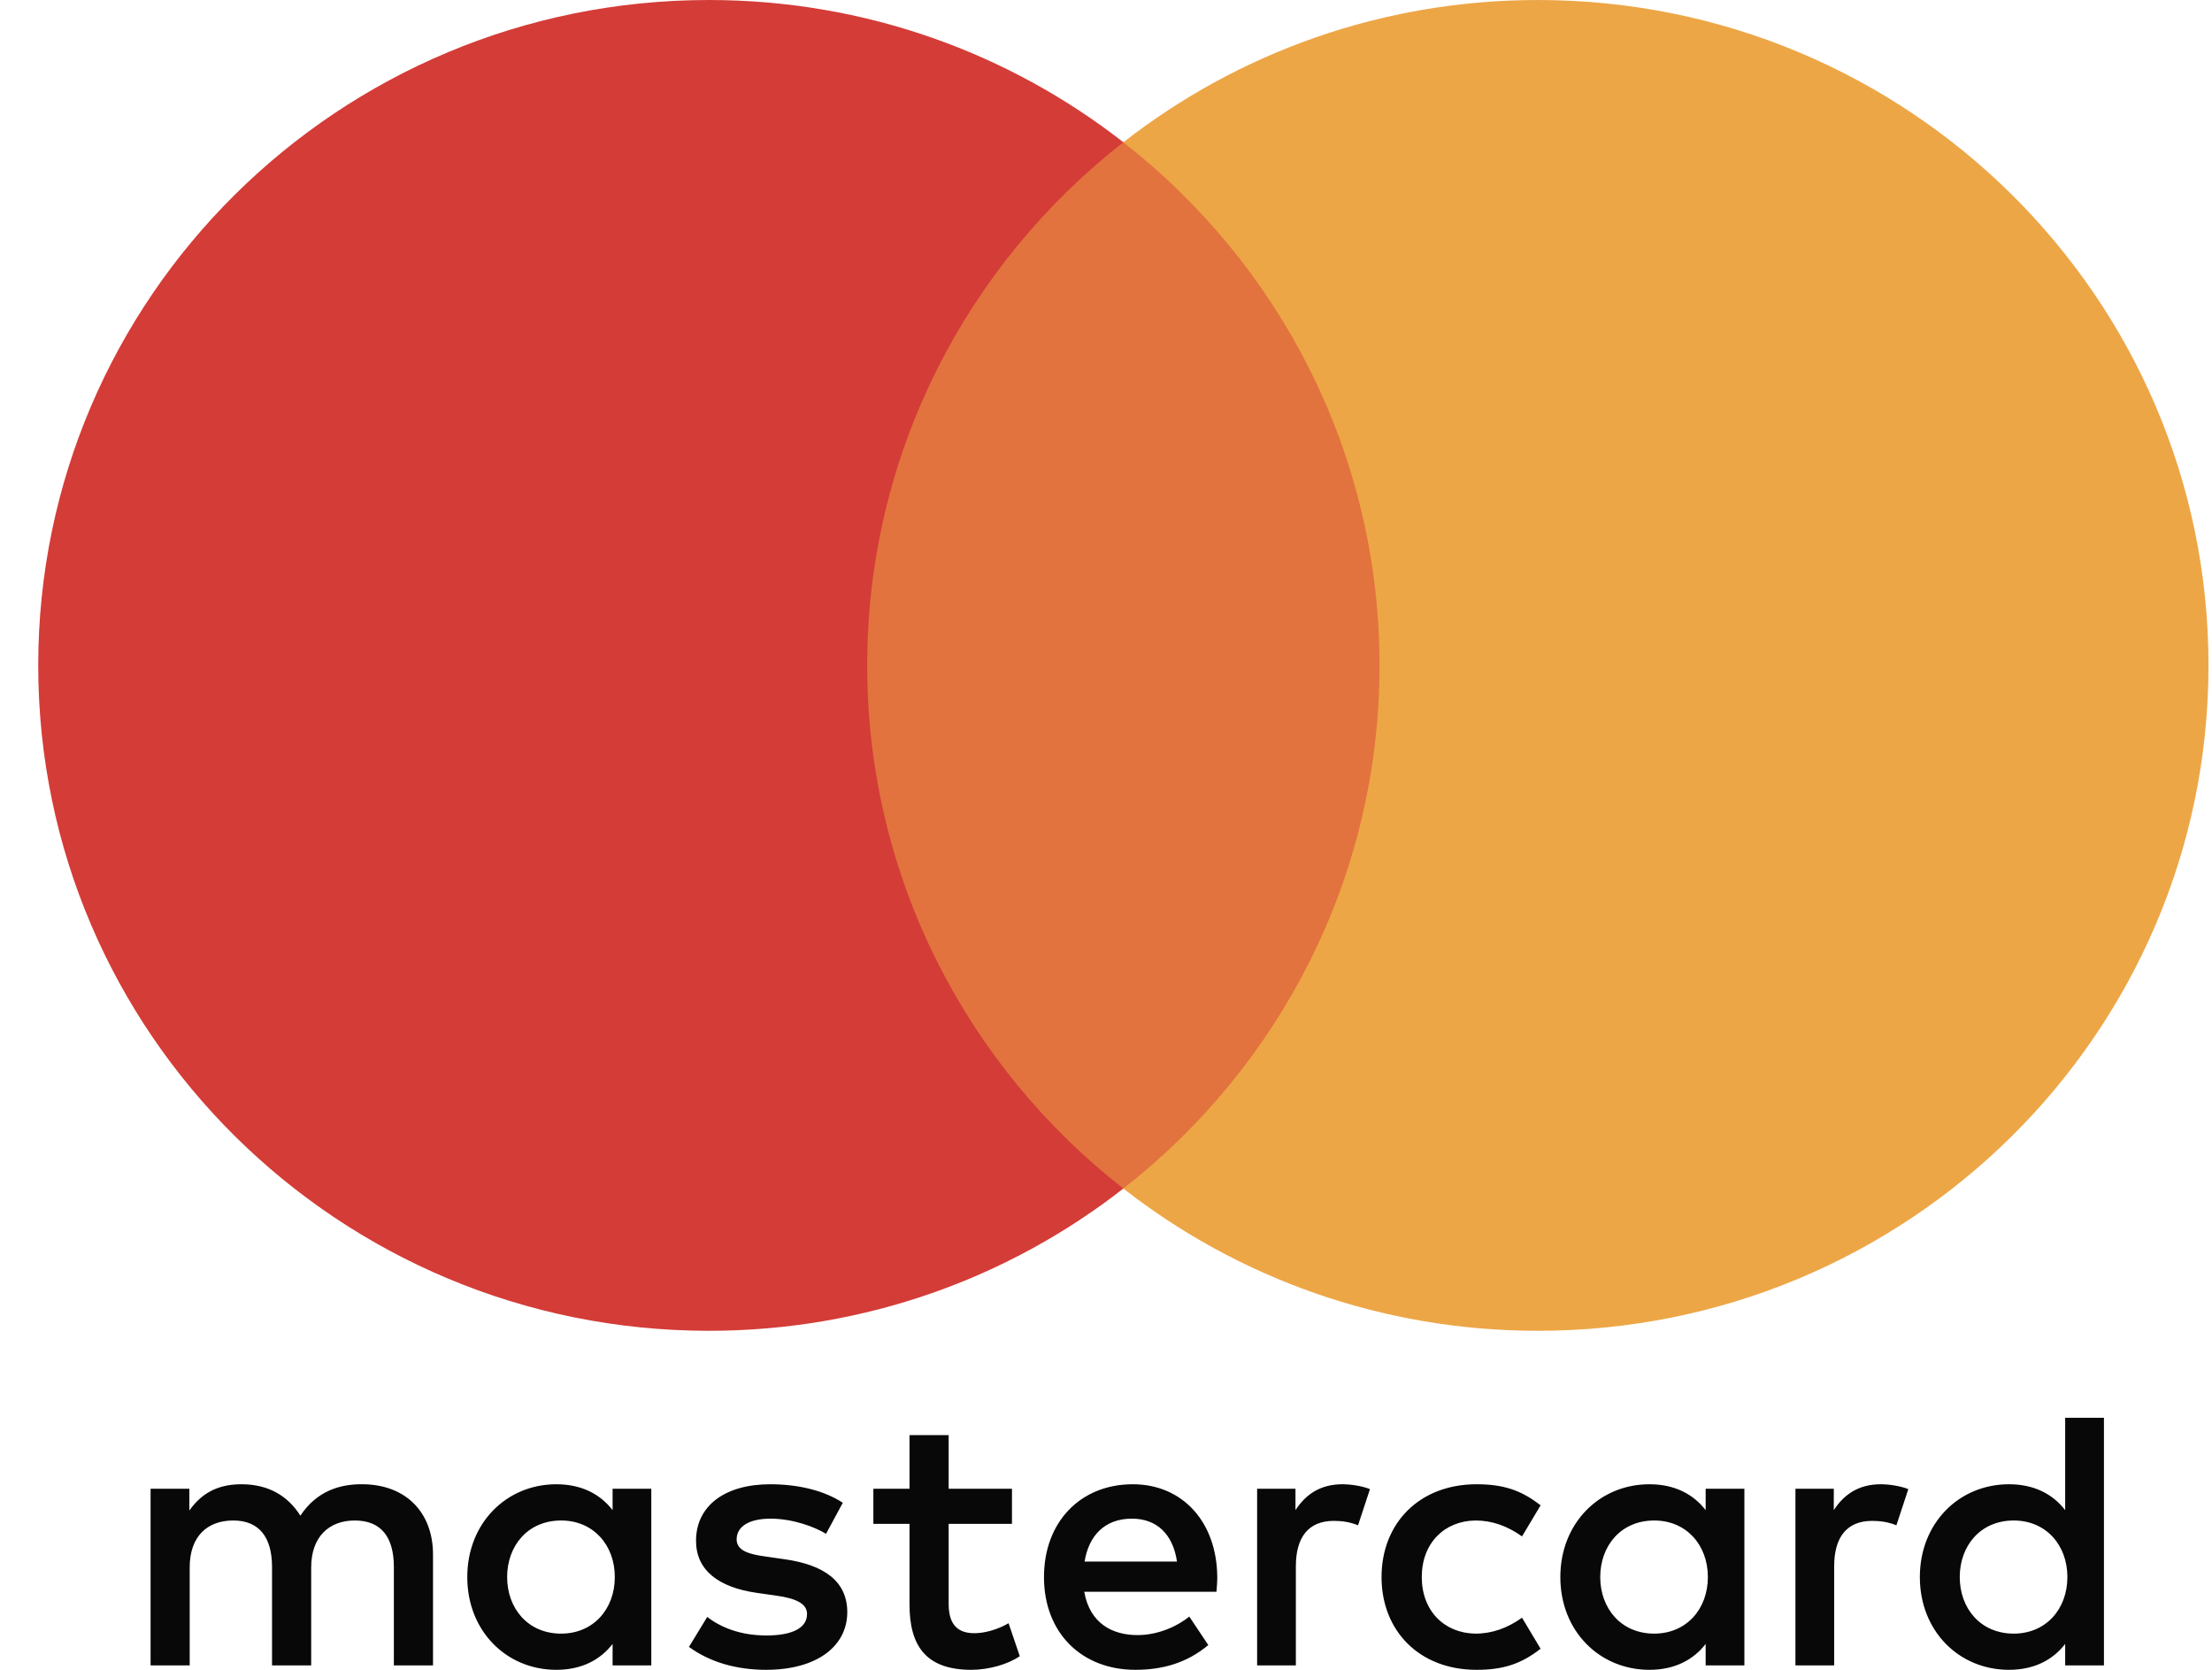 <svg width="53" height="40" viewBox="0 0 53 40" fill="none" xmlns="http://www.w3.org/2000/svg">
<path fill-rule="evenodd" clip-rule="evenodd" d="M15.605 35.662L15.605 37.778V39.894H14.678V39.38C14.383 39.761 13.937 40 13.33 40C12.134 40 11.196 39.071 11.196 37.778C11.196 36.486 12.134 35.555 13.33 35.555C13.937 35.555 14.383 35.794 14.678 36.175V35.662H15.605ZM13.445 36.423C12.642 36.423 12.151 37.034 12.151 37.778C12.151 38.521 12.642 39.133 13.445 39.133C14.213 39.133 14.731 38.548 14.731 37.778C14.731 37.007 14.213 36.423 13.445 36.423ZM46.956 37.778C46.956 37.034 47.447 36.423 48.25 36.423C49.018 36.423 49.535 37.007 49.535 37.778C49.535 38.548 49.018 39.133 48.25 39.133C47.447 39.133 46.956 38.521 46.956 37.778ZM50.411 33.962L50.411 37.778V39.894H49.482V39.38C49.188 39.761 48.742 40 48.135 40C46.938 40 46 39.071 46 37.778C46 36.486 46.938 35.555 48.135 35.555C48.742 35.555 49.188 35.794 49.482 36.175V33.962H50.411ZM27.121 36.379C27.719 36.379 28.103 36.751 28.201 37.406H25.987C26.086 36.795 26.46 36.379 27.121 36.379ZM25.014 37.778C25.014 36.458 25.889 35.555 27.14 35.555C28.335 35.555 29.156 36.458 29.166 37.778C29.166 37.901 29.156 38.017 29.147 38.131H25.979C26.113 38.893 26.657 39.168 27.255 39.168C27.683 39.168 28.139 39.008 28.496 38.725L28.951 39.407C28.433 39.841 27.844 40 27.202 40C25.925 40 25.014 39.123 25.014 37.778ZM38.342 37.778C38.342 37.034 38.833 36.423 39.636 36.423C40.403 36.423 40.921 37.007 40.921 37.778C40.921 38.548 40.403 39.133 39.636 39.133C38.833 39.133 38.342 38.521 38.342 37.778ZM41.796 35.662L41.796 37.778V39.894H40.868V39.38C40.573 39.761 40.127 40 39.521 40C38.324 40 37.386 39.071 37.386 37.778C37.386 36.486 38.324 35.555 39.521 35.555C40.127 35.555 40.573 35.794 40.868 36.175V35.662H41.796ZM33.102 37.778C33.102 39.062 34.003 40 35.379 40C36.021 40 36.449 39.858 36.913 39.495L36.468 38.752C36.119 39 35.754 39.133 35.351 39.133C34.61 39.123 34.066 38.592 34.066 37.778C34.066 36.963 34.61 36.432 35.351 36.423C35.754 36.423 36.119 36.556 36.468 36.804L36.913 36.06C36.449 35.697 36.021 35.555 35.379 35.555C34.003 35.555 33.102 36.494 33.102 37.778ZM43.938 36.175C44.179 35.804 44.528 35.555 45.063 35.555C45.251 35.555 45.519 35.591 45.724 35.671L45.438 36.538C45.242 36.458 45.046 36.432 44.858 36.432C44.251 36.432 43.947 36.821 43.947 37.521V39.894H43.019L43.019 35.662H43.938V36.175ZM20.194 35.998C19.747 35.706 19.132 35.555 18.454 35.555C17.373 35.555 16.677 36.069 16.677 36.91C16.677 37.6 17.195 38.026 18.149 38.159L18.588 38.221C19.096 38.291 19.337 38.424 19.337 38.663C19.337 38.991 18.997 39.177 18.364 39.177C17.721 39.177 17.257 38.973 16.945 38.734L16.508 39.451C17.016 39.823 17.659 40 18.355 40C19.587 40 20.301 39.424 20.301 38.619C20.301 37.875 19.739 37.486 18.81 37.353L18.373 37.29C17.972 37.237 17.65 37.158 17.65 36.875C17.65 36.565 17.953 36.379 18.462 36.379C19.007 36.379 19.534 36.583 19.792 36.742L20.194 35.998ZM31.04 36.175C31.28 35.804 31.629 35.555 32.164 35.555C32.352 35.555 32.62 35.591 32.825 35.671L32.539 36.538C32.343 36.458 32.147 36.432 31.959 36.432C31.352 36.432 31.049 36.821 31.049 37.521V39.894H30.121L30.121 35.662H31.04V36.175ZM24.247 35.662H22.73V34.378H21.792V35.662H20.926V36.503H21.792L21.792 38.433C21.792 39.415 22.176 40 23.273 40C23.676 40 24.14 39.876 24.434 39.673L24.166 38.884C23.889 39.043 23.586 39.123 23.345 39.123C22.881 39.123 22.73 38.84 22.73 38.415L22.73 36.503H24.247V35.662ZM10.375 37.237V39.894H9.437V37.538C9.437 36.821 9.134 36.423 8.5 36.423C7.884 36.423 7.456 36.813 7.456 37.548V39.894H6.518V37.538C6.518 36.821 6.207 36.423 5.59 36.423C4.956 36.423 4.545 36.813 4.545 37.548V39.894H3.608L3.608 35.662H4.537L4.537 36.184C4.886 35.688 5.331 35.555 5.787 35.555C6.439 35.555 6.902 35.839 7.197 36.308C7.59 35.714 8.152 35.546 8.696 35.555C9.732 35.564 10.375 36.237 10.375 37.237Z" fill="#080808"/>
<path d="M33.947 28.471H19.886V3.407H33.947V28.471Z" fill="#E2733E"/>
<path d="M20.778 15.94C20.778 10.856 23.178 6.327 26.916 3.408C24.183 1.274 20.733 0 16.985 0C8.11 0 0.916 7.136 0.916 15.94C0.916 24.743 8.11 31.879 16.985 31.879C20.733 31.879 24.183 30.606 26.916 28.471C23.178 25.553 20.778 21.024 20.778 15.94" fill="#D43C37"/>
<path d="M52.916 15.94C52.916 24.743 45.722 31.879 36.848 31.879C33.099 31.879 29.65 30.606 26.916 28.471C30.654 25.553 33.054 21.024 33.054 15.94C33.054 10.856 30.654 6.327 26.916 3.408C29.65 1.274 33.099 0 36.848 0C45.722 0 52.916 7.136 52.916 15.94" fill="#EDA646"/>
</svg>
